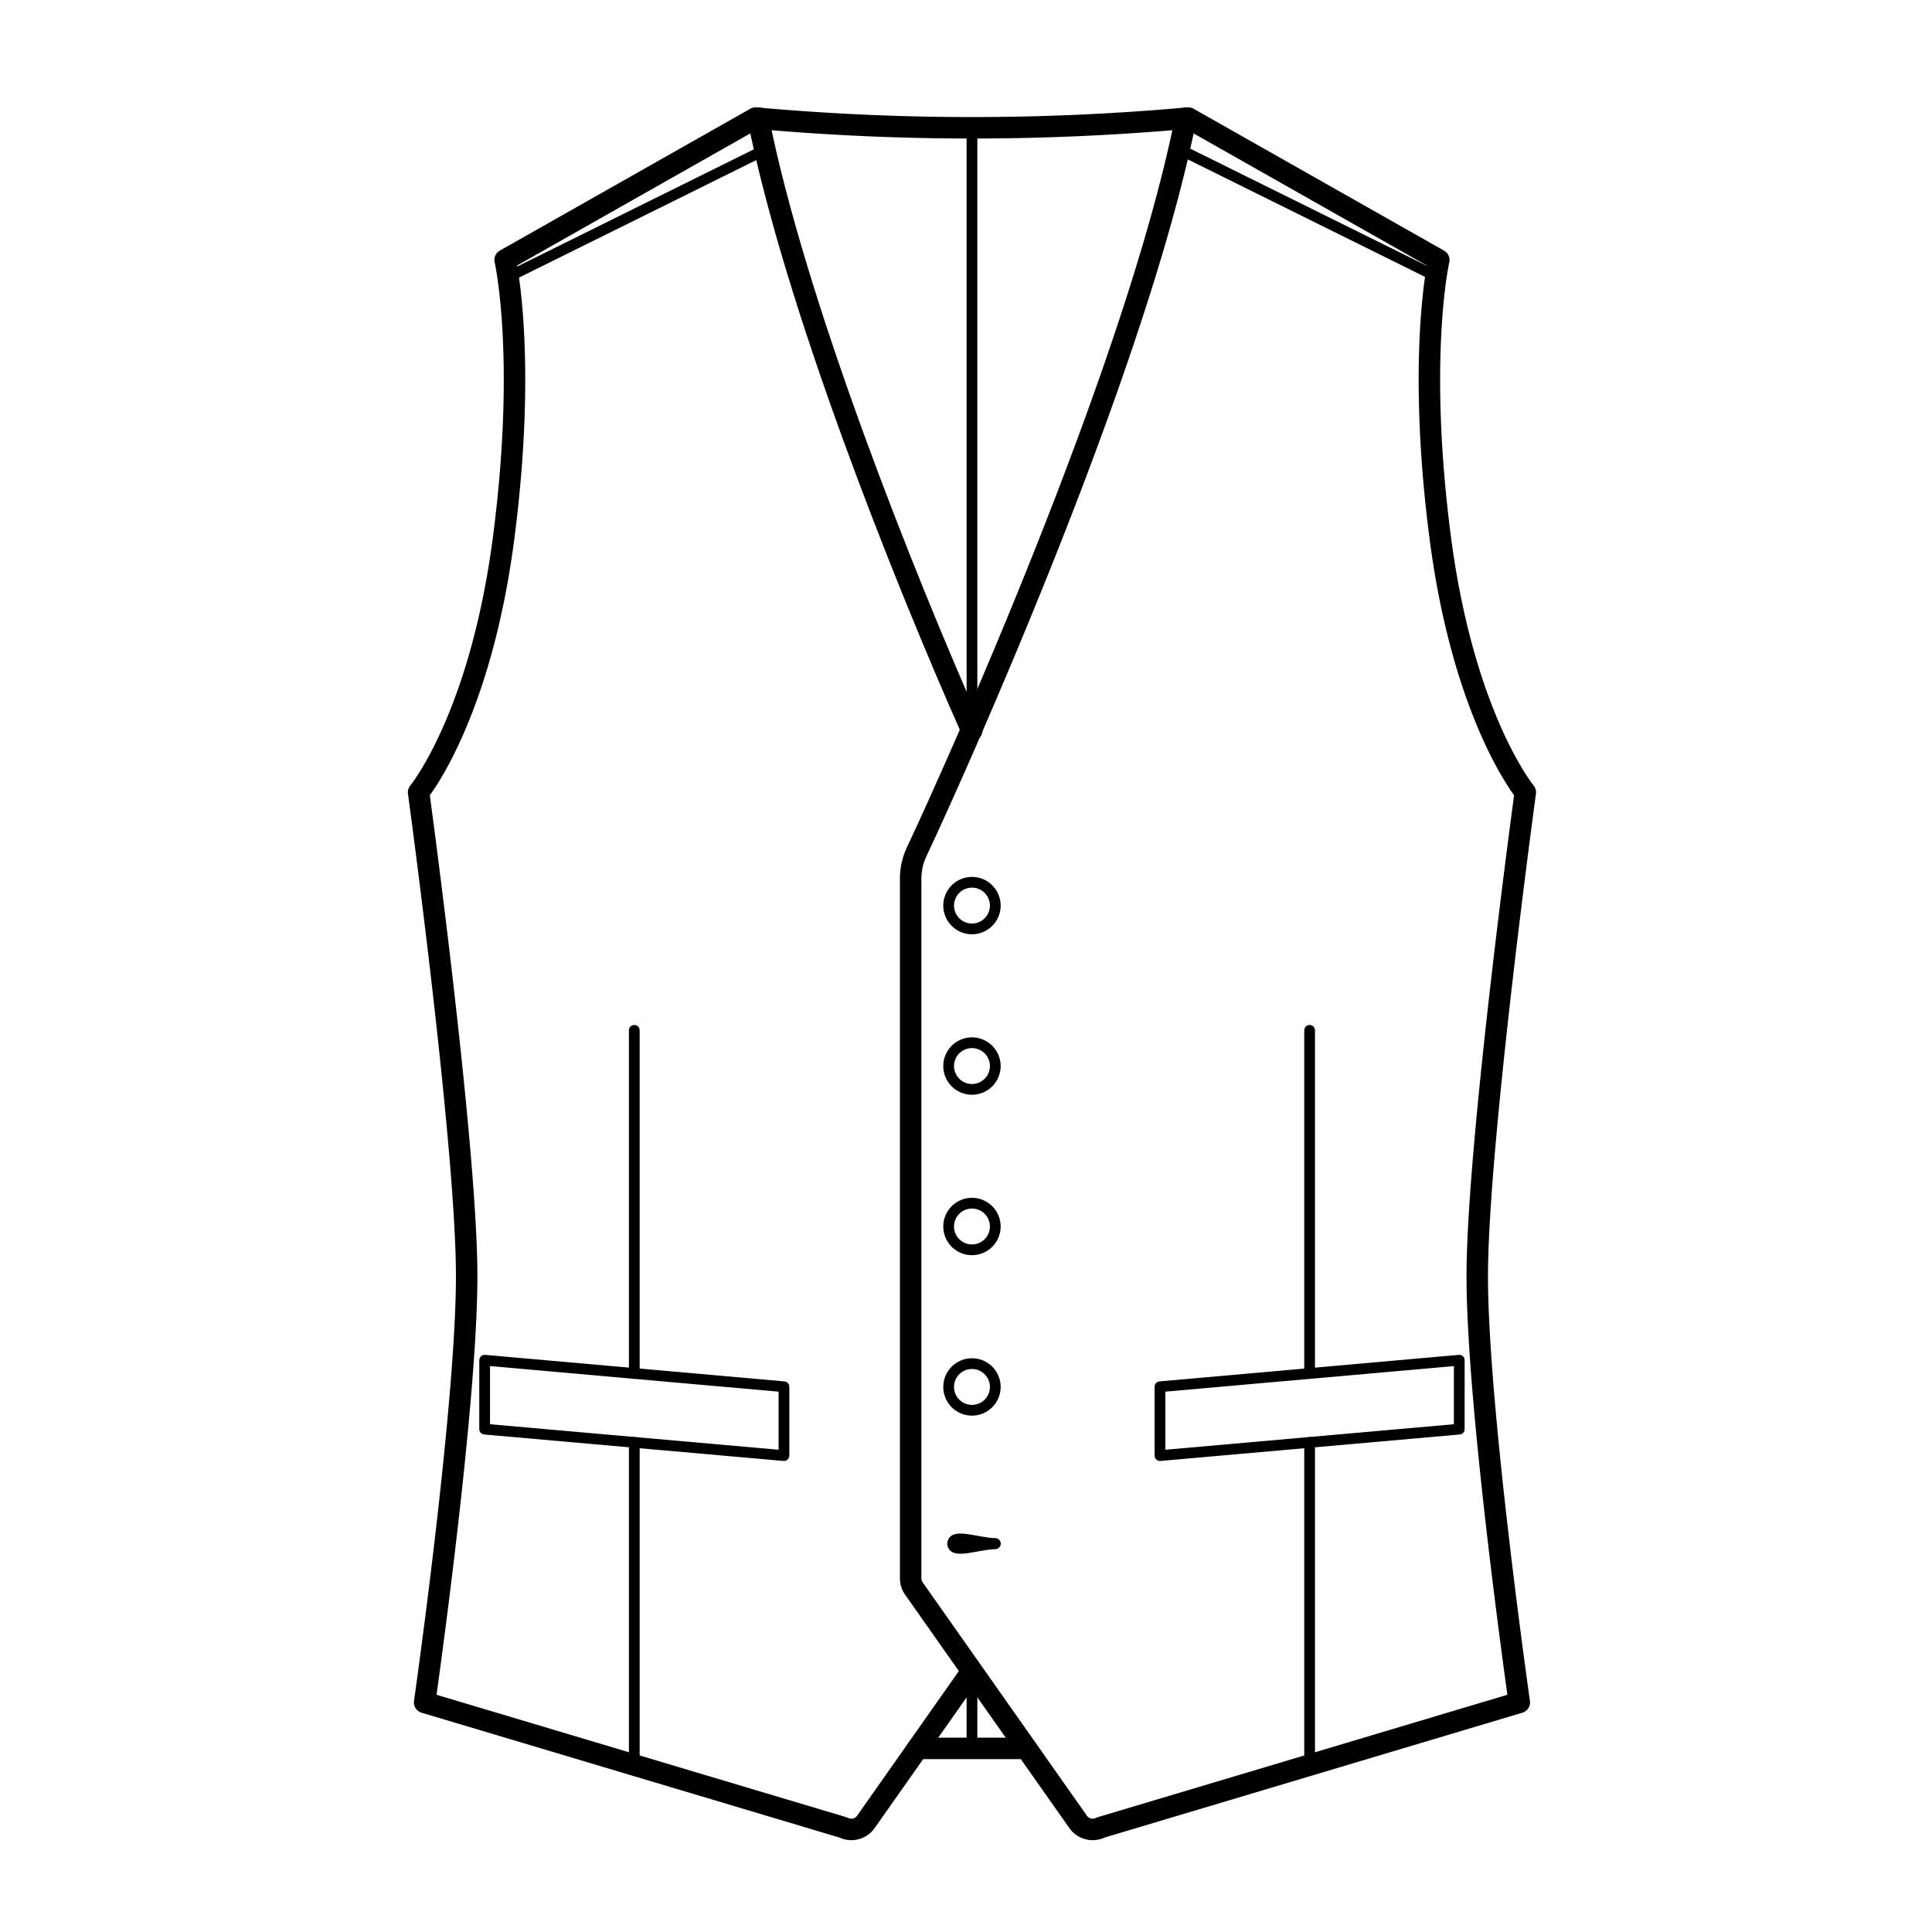 <svg xmlns="http://www.w3.org/2000/svg" xmlns:xlink="http://www.w3.org/1999/xlink" width="90" height="90" viewBox="0 0 90 90">
  <rect x="0" y="0" width="90" height="90" fill="#808080" stroke="none"/>
  <defs>
    <clipPath id="clip-path">
      <rect id="長方形_1272" data-name="長方形 1272" width="52.555" height="80.722" transform="translate(0 -0.001)" fill="none"/>
    </clipPath>
    <clipPath id="clip-button_55">
      <rect width="90" height="90"/>
    </clipPath>
  </defs>
  <g id="button_55" clip-path="url(#clip-button_55)">
    <rect width="90" height="90" fill="#fff"/>
    <g id="グループ_1396" data-name="グループ 1396" transform="translate(19 5)">
      <line id="線_3031" data-name="線 3031" x2="5.068" transform="translate(23.744 76.447)" fill="none" stroke="#000" stroke-linecap="round" stroke-linejoin="round" stroke-width="1"/>
      <line id="線_3032" data-name="線 3032" y2="28.063" transform="translate(26.278 0.953)" fill="none" stroke="#000" stroke-linecap="round" stroke-linejoin="round" stroke-width="0.5"/>
      <line id="線_3033" data-name="線 3033" y2="3.472" transform="translate(26.278 72.975)" fill="none" stroke="#000" stroke-linecap="round" stroke-linejoin="round" stroke-width="0.5"/>
      <path id="パス_2592" data-name="パス 2592" d="M35.035,62.808l13.943-1.233V58.364L35.035,59.6Z" fill="none" stroke="#000" stroke-linecap="round" stroke-linejoin="round" stroke-width="0.5"/>
      <line id="線_3034" data-name="線 3034" y2="15.982" transform="translate(42.007 42.998)" fill="none" stroke="#000" stroke-linecap="round" stroke-linejoin="round" stroke-width="0.5"/>
      <line id="線_3035" data-name="線 3035" y2="14.939" transform="translate(42.007 62.192)" fill="none" stroke="#000" stroke-linecap="round" stroke-linejoin="round" stroke-width="0.5"/>
      <g id="グループ_1395" data-name="グループ 1395">
        <g id="グループ_1394" data-name="グループ 1394" clip-path="url(#clip-path)">
          <path id="パス_2593" data-name="パス 2593" d="M25.192,37.187A1.086,1.086,0,1,0,26.278,36.1,1.086,1.086,0,0,0,25.192,37.187Z" fill="none" stroke="#000" stroke-linecap="round" stroke-linejoin="round" stroke-width="0.5"/>
          <path id="パス_2594" data-name="パス 2594" d="M25.192,44.661a1.086,1.086,0,1,0,1.086-1.086A1.086,1.086,0,0,0,25.192,44.661Z" fill="none" stroke="#000" stroke-linecap="round" stroke-linejoin="round" stroke-width="0.5"/>
          <path id="パス_2595" data-name="パス 2595" d="M25.192,52.135a1.086,1.086,0,1,0,1.086-1.086A1.086,1.086,0,0,0,25.192,52.135Z" fill="none" stroke="#000" stroke-linecap="round" stroke-linejoin="round" stroke-width="0.5"/>
          <path id="パス_2596" data-name="パス 2596" d="M25.192,59.609a1.086,1.086,0,1,0,1.086-1.086A1.086,1.086,0,0,0,25.192,59.609Z" fill="none" stroke="#000" stroke-linecap="round" stroke-linejoin="round" stroke-width="0.5"/>
          <path id="パス_2597" data-name="パス 2597" d="M26.278,72.845l-4.942,7.026a.829.829,0,0,1-1.052.261L.781,74.305S2.739,60.586,2.739,54.453.5,31.91.5,31.91,3.384,28.416,4.469,20s.062-12.891.062-12.891L16.2.5A112.286,112.286,0,0,0,36.354.5L48.025,7.111S47,11.589,48.086,20,52.055,31.91,52.055,31.91s-2.239,16.409-2.239,22.543,1.959,19.852,1.959,19.852l-19.5,5.827a.827.827,0,0,1-1.051-.261L23.573,69a.83.83,0,0,1-.151-.476V35.932a2.942,2.942,0,0,1,.281-1.255C25.346,31.19,33.908,12.245,36.239.5" fill="none" stroke="#000" stroke-linecap="round" stroke-linejoin="round" stroke-width="1"/>
          <path id="パス_2598" data-name="パス 2598" d="M16.316.5c1.7,8.575,6.726,21.246,9.952,28.52" fill="none" stroke="#000" stroke-linecap="round" stroke-linejoin="round" stroke-width="1"/>
          <path id="パス_2599" data-name="パス 2599" d="M17.52,62.808,3.577,61.575V58.364L17.52,59.6Z" fill="none" stroke="#000" stroke-linecap="round" stroke-linejoin="round" stroke-width="0.5"/>
          <line id="線_3036" data-name="線 3036" y2="15.982" transform="translate(10.548 42.998)" fill="none" stroke="#000" stroke-linecap="round" stroke-linejoin="round" stroke-width="0.5"/>
          <line id="線_3037" data-name="線 3037" y2="14.939" transform="translate(10.548 62.192)" fill="none" stroke="#000" stroke-linecap="round" stroke-linejoin="round" stroke-width="0.5"/>
          <line id="線_3038" data-name="線 3038" x2="11.788" y2="5.837" transform="translate(36.075 2.02)" fill="none" stroke="#000" stroke-linecap="round" stroke-linejoin="round" stroke-width="0.5"/>
          <line id="線_3039" data-name="線 3039" x1="11.788" y2="5.837" transform="translate(4.764 2.02)" fill="none" stroke="#000" stroke-linecap="round" stroke-linejoin="round" stroke-width="0.5"/>
          <path id="パス_2600" data-name="パス 2600" d="M27.364,66.909c-.876.046-1.982.472-1.982,0" fill="none" stroke="#000" stroke-linecap="round" stroke-linejoin="round" stroke-width="0.5"/>
          <path id="パス_2601" data-name="パス 2601" d="M27.364,66.909c-.876-.046-1.982-.472-1.982,0" fill="none" stroke="#000" stroke-linecap="round" stroke-linejoin="round" stroke-width="0.5"/>
        </g>
      </g>
    </g>
  </g>
</svg>
